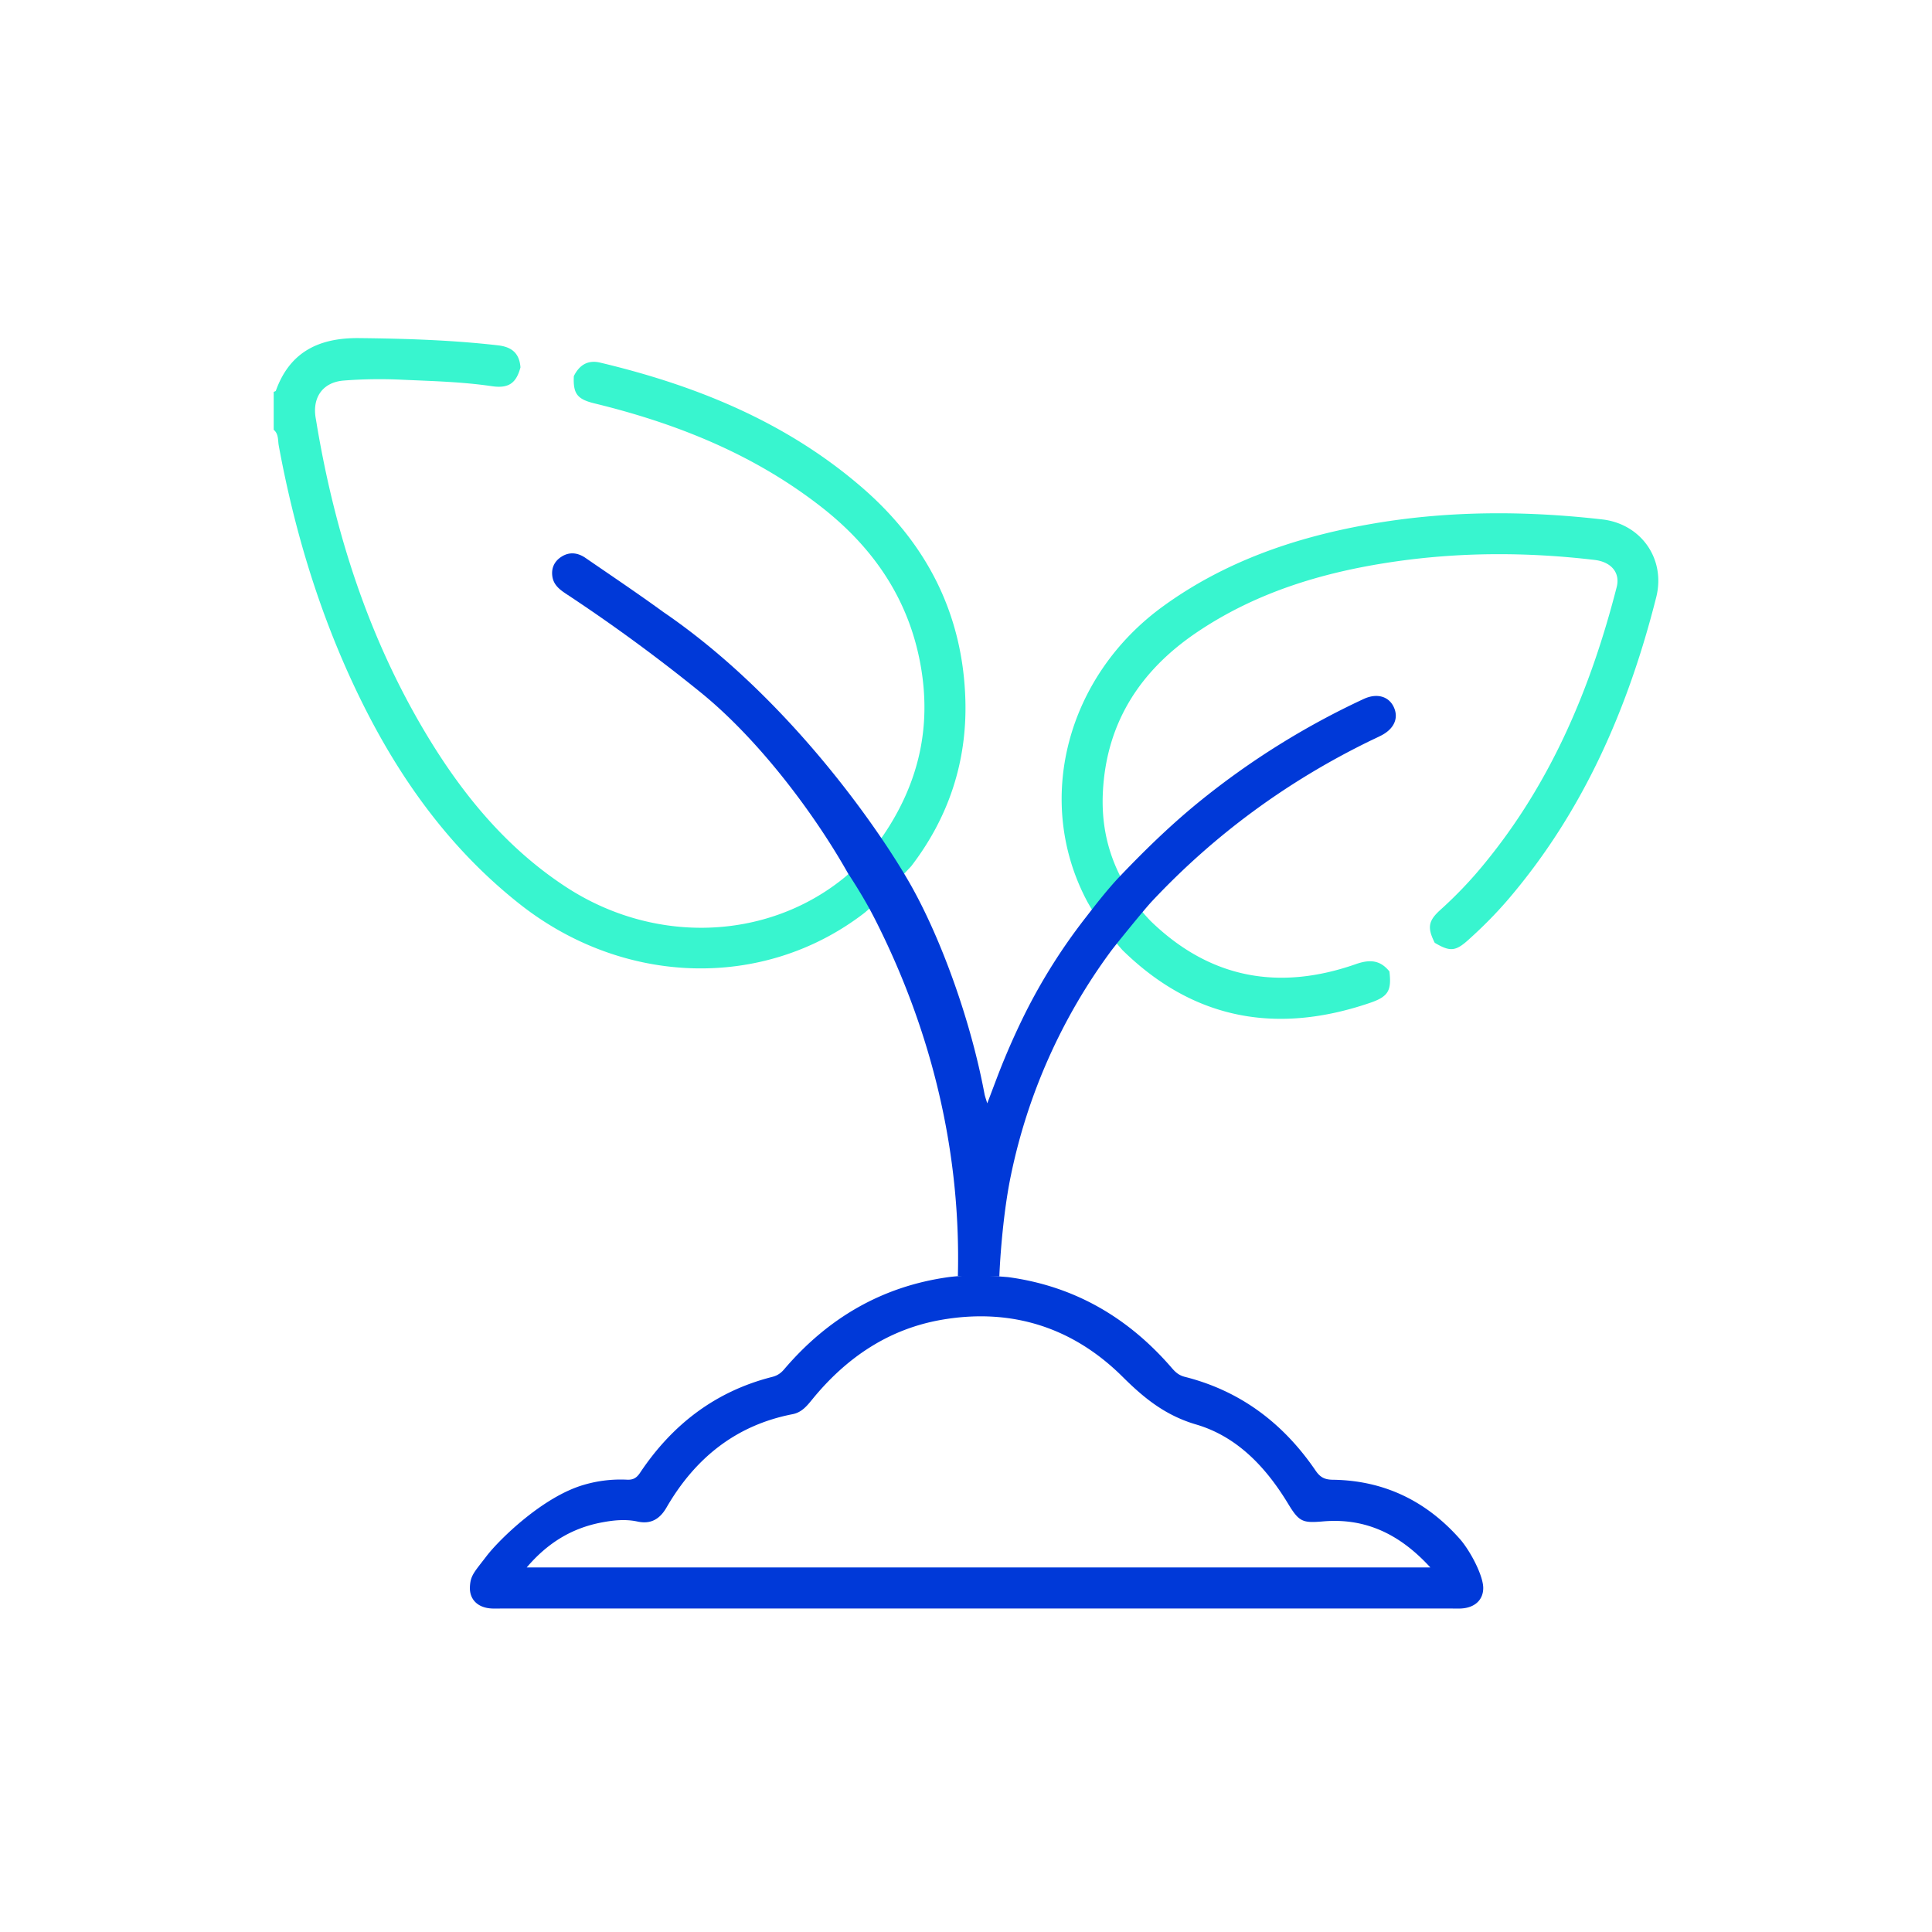 <svg width="120" height="120" viewBox="0 0 120 120" xmlns="http://www.w3.org/2000/svg">
    <g fill="none" fill-rule="evenodd">
        <path d="M53.651 56.733c-6.22 4.765-14.91 4.522-21.374-.582-4.646-3.67-7.897-8.413-10.366-13.726-2.187-4.707-3.657-9.645-4.597-14.746-.061-.334 0-.725-.314-.984v-2.352c.046-.025.122-.039.135-.076.874-2.437 2.71-3.293 5.173-3.267 2.884.031 5.76.121 8.629.45.864.099 1.327.504 1.39 1.368-.264.986-.738 1.322-1.782 1.168-1.831-.27-3.678-.316-5.52-.398a28.817 28.817 0 0 0-3.69.05c-1.307.11-1.952 1.072-1.723 2.352.035.192.064.385.097.578 1.147 6.695 3.212 13.071 6.706 18.93 2.259 3.786 5.013 7.16 8.746 9.597 5.467 3.57 12.391 3.328 17.186-.507.51-.408 1.469-1.313 2.475-2.643 2.219-3.24 3.016-6.693 2.39-10.446-.698-4.178-2.908-7.445-6.211-10.021-4.181-3.262-8.977-5.18-14.08-6.423-1.075-.262-1.332-.604-1.279-1.695.339-.683.866-1.02 1.636-.837 5.968 1.42 11.547 3.685 16.245 7.74 4.027 3.475 6.292 7.876 6.438 13.235.105 3.81-1.037 7.273-3.367 10.307 0 0-2.103 2.262-2.943 2.928m13.89-.718c-3.336-6.24-1.31-13.998 4.703-18.36 3.784-2.745 8.084-4.239 12.639-5.062 4.855-.879 9.739-.89 14.628-.332 2.43.277 3.958 2.466 3.359 4.837-1.737 6.875-4.504 13.254-9.148 18.71-.781.917-1.63 1.77-2.526 2.574-.795.715-1.138.737-2.083.176-.474-.945-.404-1.37.368-2.06a25.685 25.685 0 0 0 2.718-2.855c4.15-5.05 6.609-10.912 8.216-17.177.233-.909-.354-1.568-1.375-1.688-4.218-.497-8.429-.495-12.634.137-4.331.65-8.452 1.904-12.112 4.39-3.488 2.37-5.577 5.597-5.792 9.888-.088 1.764.206 3.466 1.042 5.158.451 1.054 1.086 1.987 1.918 2.85 3.694 3.59 7.982 4.354 12.76 2.68.86-.301 1.51-.254 2.078.46.137 1.182-.063 1.558-1.198 1.946-5.775 1.975-10.955 1.07-15.382-3.272 0 0-1.313-1.446-2.179-3" fill="#38F5CF"/>
        <path d="M88.84 97.356c-1.884-2.06-4.015-3.085-6.653-2.86-1.269.109-1.492.04-2.171-1.082-1.372-2.268-3.166-4.186-5.72-4.936-1.9-.558-3.217-1.618-4.564-2.958-3.09-3.073-6.897-4.29-11.22-3.55-3.311.568-5.94 2.354-8.048 4.933-.339.415-.66.823-1.238.935-3.528.686-6.058 2.74-7.827 5.795-.421.728-.979 1.05-1.8.873-.758-.165-1.51-.081-2.252.061-1.836.353-3.337 1.267-4.631 2.789H88.84zm-26.215-18.03c4.12.557 7.468 2.522 10.164 5.649.22.255.437.451.802.543 3.466.873 6.127 2.897 8.121 5.821.286.42.567.565 1.073.571 3.202.043 5.836 1.334 7.937 3.733.658.785 1.396 2.234 1.404 2.977.007.741-.512 1.236-1.358 1.286-.223.013-.448.002-.672.002H31.16c-.224 0-.45.012-.672-.005-.835-.06-1.334-.577-1.301-1.333.032-.721.266-.916 1.04-1.927.774-1.01 3.497-3.692 6.053-4.422a8.067 8.067 0 0 1 2.656-.315c.387.021.604-.108.815-.423 1.999-2.998 4.684-5.066 8.21-5.96.324-.081.545-.237.75-.48 2.7-3.165 6.068-5.146 10.216-5.72 1.356-.17 2.738-.077 3.698.003z" fill="#0039D8"/>
        <path d="M59.495 79.263c.195-7.625-1.589-15.054-5.013-21.9-.31-.62-.804-1.585-1.814-3.123-2.09-3.71-5.554-8.33-9.18-11.258a105.464 105.464 0 0 0-8.255-6.05c-.428-.282-.844-.57-.925-1.128-.075-.521.126-.942.56-1.222.501-.323 1.02-.257 1.496.07 1.613 1.109 3.24 2.2 4.822 3.352C49.002 43.339 54.68 51.622 56.57 54.97c1.89 3.348 3.724 8.408 4.577 12.968.03.163.092.32.172.593.388-1.006.716-1.923 1.093-2.82a45.65 45.65 0 0 1 1.246-2.74 35.551 35.551 0 0 1 3.798-6.009c.226-.289 1.284-1.693 2.177-2.611 1.643-1.72 3.274-3.286 5.041-4.705a48.864 48.864 0 0 1 10.022-6.229c.82-.382 1.553-.173 1.869.49.326.685.034 1.359-.776 1.776-.223.115-.453.218-.68.328-5.133 2.504-9.667 5.818-13.578 9.99-.447.477-2.28 2.734-2.558 3.115a35.537 35.537 0 0 0-6.185 13.892c-.39 1.864-.636 4.369-.718 6.274l-2.575-.02z" fill="#0039D8"/>
    </g>
</svg>
